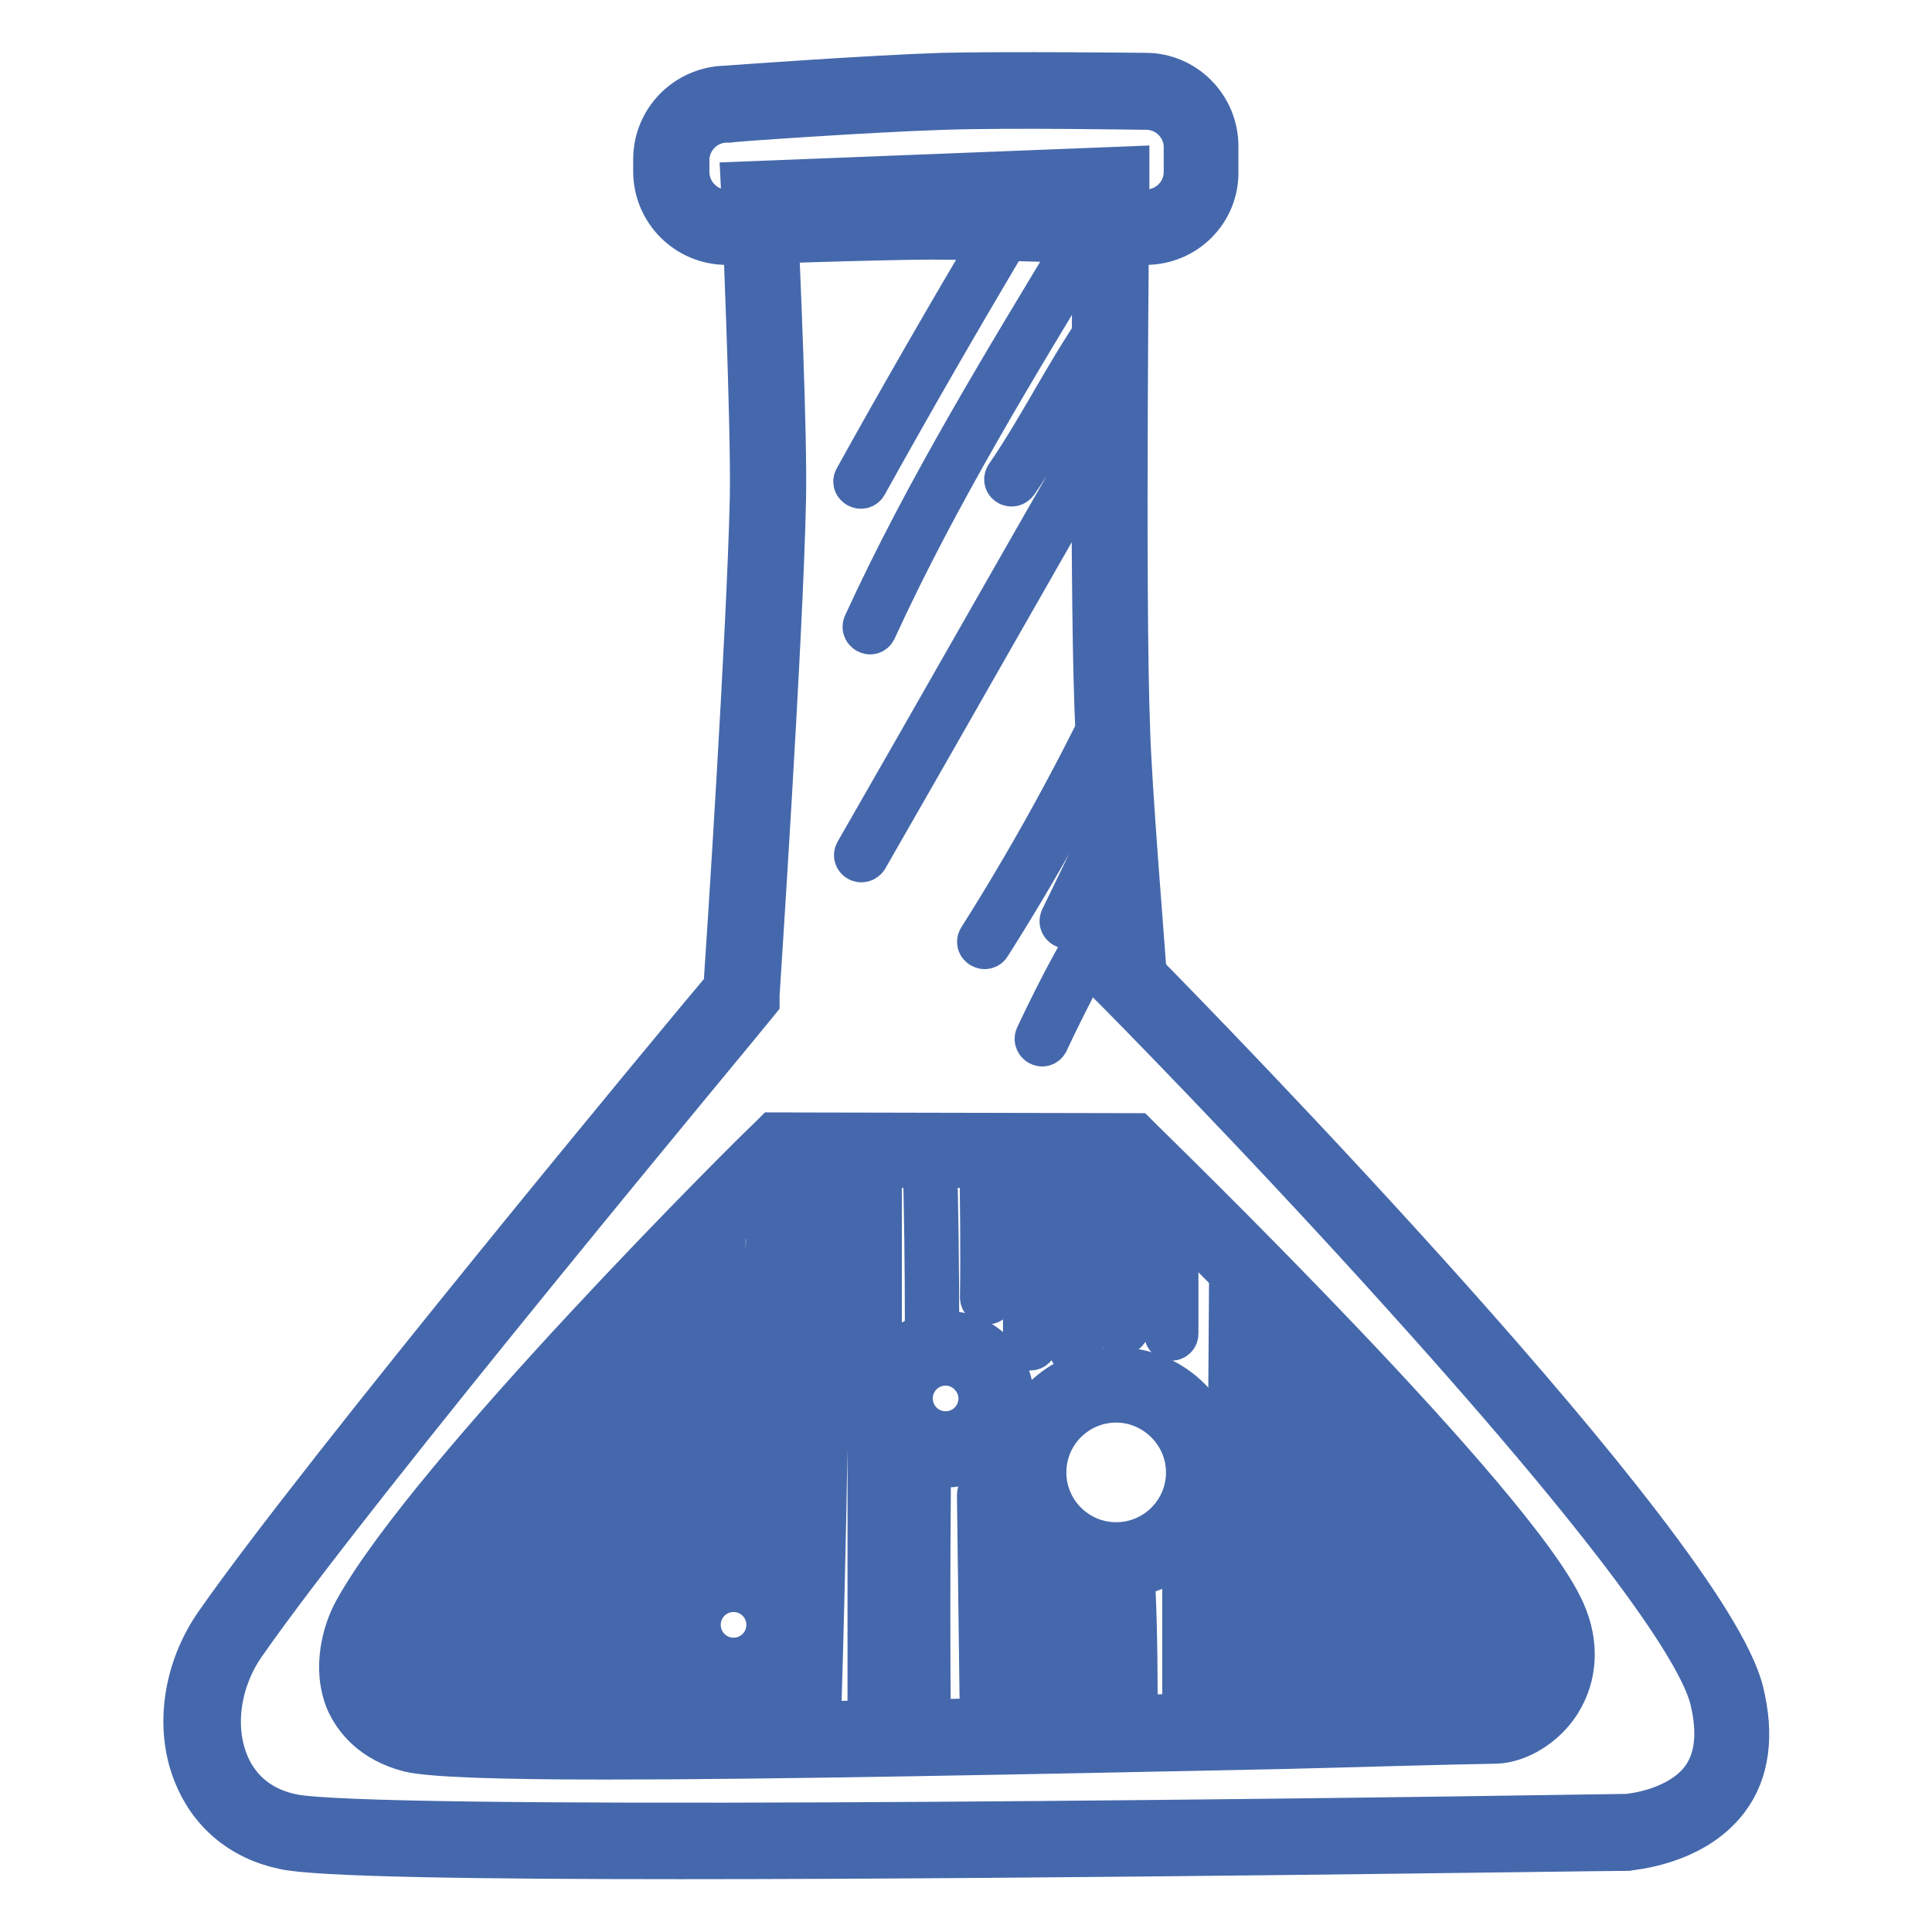 <?xml version="1.0" encoding="utf-8"?>
<!-- Svg Vector Icons : http://www.onlinewebfonts.com/icon -->
<!DOCTYPE svg PUBLIC "-//W3C//DTD SVG 1.1//EN" "http://www.w3.org/Graphics/SVG/1.1/DTD/svg11.dtd">
<svg version="1.1" xmlns="http://www.w3.org/2000/svg" xmlns:xlink="http://www.w3.org/1999/xlink" x="0px" y="0px" viewBox="0 0 256 256" enable-background="new 0 0 256 256" xml:space="preserve">
<g> <path stroke-width="6" fill-opacity="0" stroke="#dde8f6"  d="M100.6,26.5c0,0,1.4,29.9,1.1,39.8c-0.4,19.1-3.5,65.5-3.5,65.5s-53.1,63.7-67.8,84.7 c-6.6,9.5-4.8,23.5,7.6,26.2c12.3,2.7,177.3,0,177.3,0s17.5-0.9,13.3-18.1c-4.8-19.3-79.1-94.7-79.1-94.7s-2-24.9-2.3-33.2 c-0.6-18-0.1-72.1-0.1-72.1L100.6,26.5L100.6,26.5z"/> <path stroke-width="6" fill-opacity="0" stroke="#4568ac"  d="M90.2,246c-26.8,0-48.3-0.3-52.6-1.3c-5.6-1.2-9.7-4.7-11.7-9.8c-2.4-6.1-1.3-13.7,2.9-19.7 c13.8-19.8,62.3-78.3,67.4-84.3c0.4-5.7,3.1-47.2,3.5-64.8c0.2-9.8-1.1-39.4-1.1-39.7l-0.1-2l50.8-2l0,2.2c0,0.5-0.6,54.3,0.1,72.1 c0.2,7.4,1.9,28.2,2.2,32.4c7.2,7.3,74.4,76.1,79.1,95.1c1.4,5.7,0.8,10.5-1.9,14.1c-4.5,6-12.9,6.5-13.2,6.6h-0.1 C211,244.9,141.2,246,90.2,246z M102.7,28.4c0.3,7,1.3,29.4,1.1,37.9c-0.4,18.9-3.5,65.2-3.5,65.6l0,0.7l-0.4,0.5 c-0.5,0.7-53.2,63.9-67.6,84.6c-3.4,4.8-4.3,11-2.4,15.8c1,2.6,3.4,6.1,8.8,7.2c9.6,2.1,119.8,0.9,176.8,0c0.4,0,7-0.6,10.2-4.9 c1.9-2.6,2.3-6.2,1.2-10.7c-1.3-5.3-9.5-18.9-40.9-53.7c-18.9-21-37.5-39.8-37.7-40l-0.5-0.5l0-0.7c-0.1-1-2-25-2.3-33.3 C144.7,81,145,37,145.2,26.7L102.7,28.4L102.7,28.4z"/> <path stroke-width="6" fill-opacity="0" stroke="#dde8f6"  d="M151.8,30.1c0,0-21.2-0.7-28.3-0.7c-6.8,0-27.2,0.7-27.2,0.7c-4,0-7.3-3.3-7.3-7.3v-1.6 c0-4,3.3-7.3,7.3-7.3c0,0,18.8-1.4,28.7-1.7c8.8-0.2,26.8,0,26.8,0c4,0,7.3,3.3,7.3,7.3v3.3C159.2,26.8,155.9,30.1,151.8,30.1z"/> <path stroke-width="6" fill-opacity="0" stroke="#4568ac"  d="M151.8,32.1L151.8,32.1c-0.3,0-21.3-0.7-28.3-0.7h0c-6.7,0-26.9,0.7-27.1,0.7h-0.1c-5.2,0-9.4-4.2-9.4-9.4 v-1.6c0-5.1,4.1-9.3,9.3-9.4c1.3-0.1,19.2-1.4,28.7-1.7c8.7-0.2,26.7,0,26.9,0c5.1,0,9.3,4.2,9.3,9.4v3.3 C161.2,27.9,157,32.1,151.8,32.1z M123.6,27.4c7,0,27.3,0.7,28.3,0.7c2.9,0,5.3-2.4,5.3-5.3v-3.3c0-2.9-2.4-5.3-5.3-5.3 c-0.2,0-18.1-0.3-26.8,0c-9.7,0.3-28.4,1.6-28.6,1.7h-0.2c-2.9,0-5.3,2.4-5.3,5.3v1.6c0,2.9,2.4,5.3,5.2,5.3 C97.5,28,116.8,27.4,123.6,27.4L123.6,27.4z"/> <path stroke-width="6" fill-opacity="0" stroke="#7e99ce"  d="M103.5,152.4c0,0-44.4,44-54.4,62.1c-2,3.6-3.8,12.8,5.8,15.4c9.6,2.6,115.4-0.8,143.4-1.3 c3.9-0.1,10.7-5.7,7-14.1c-6.1-13.9-55.6-62-55.6-62L103.5,152.4L103.5,152.4z"/> <path stroke-width="6" fill-opacity="0" stroke="#4568ac"  d="M80.2,232.8c-13.8,0-23.2-0.3-26-1c-4.9-1.3-7-4.2-8-6.3c-2-4.6-0.3-9.7,1-12c10-18.1,52.9-60.8,54.8-62.5 l0.6-0.6l47.9,0.1l0.6,0.6c2,2,49.9,48.5,56,62.6c1.8,4.1,1.6,8.3-0.6,11.8c-1.9,3-5.3,5.1-8.3,5.2c-6.2,0.1-16.3,0.4-28,0.7 C136.3,232.1,102.6,232.8,80.2,232.8L80.2,232.8z M104.3,154.4c-5.3,5.3-44.4,44.6-53.5,61c-1,1.8-2,5.5-0.8,8.4 c0.8,2,2.6,3.3,5.3,4c7.2,1.9,74.6,0.3,114.9-0.7c11.7-0.3,21.8-0.5,28-0.7c1.4,0,3.6-1.3,4.9-3.3c1-1.6,1.9-4.2,0.3-7.9 c-5.5-12.6-49-55.3-54.6-60.8L104.3,154.4L104.3,154.4z"/> <path stroke-width="6" fill-opacity="0" stroke="#ec7d91"  d="M136.3,195.1c0,6.4,5.2,11.6,11.6,11.6c6.4,0,11.6-5.2,11.6-11.6s-5.2-11.6-11.6-11.6 C141.5,183.5,136.3,188.7,136.3,195.1z"/> <path stroke-width="6" fill-opacity="0" stroke="#4568ac"  d="M147.9,208.7c-7.5,0-13.6-6.1-13.6-13.6s6.1-13.6,13.6-13.6s13.6,6.1,13.6,13.6S155.4,208.7,147.9,208.7z  M147.9,185.5c-5.3,0-9.6,4.3-9.6,9.6s4.3,9.6,9.6,9.6c5.3,0,9.6-4.3,9.6-9.6S153.1,185.5,147.9,185.5z"/> <path stroke-width="6" fill-opacity="0" stroke="#ec7d91"  d="M118.6,185.3c0,3.7,3,6.7,6.7,6.7c3.7,0,6.7-3,6.7-6.7c0-3.7-3-6.7-6.7-6.7 C121.6,178.6,118.6,181.6,118.6,185.3z"/> <path stroke-width="6" fill-opacity="0" stroke="#4568ac"  d="M125.3,194.1c-4.8,0-8.7-3.9-8.7-8.7c0-4.8,3.9-8.7,8.7-8.7c4.8,0,8.7,3.9,8.7,8.7 C134.1,190.2,130.1,194.1,125.3,194.1z M125.3,180.6c-2.6,0-4.7,2.1-4.7,4.7c0,2.6,2.1,4.7,4.7,4.7c2.6,0,4.7-2.1,4.7-4.7 C130,182.8,127.9,180.6,125.3,180.6z"/> <path stroke-width="6" fill-opacity="0" stroke="#ec7d91"  d="M90.5,215.2c0,3.7,3,6.7,6.7,6.7c3.7,0,6.7-3,6.7-6.7s-3-6.7-6.7-6.7C93.5,208.5,90.5,211.5,90.5,215.2z"/> <path stroke-width="6" fill-opacity="0" stroke="#4568ac"  d="M97.2,224c-4.8,0-8.7-3.9-8.7-8.7s3.9-8.7,8.7-8.7c4.8,0,8.7,3.9,8.7,8.7S102,224,97.2,224z M97.2,210.6 c-2.6,0-4.7,2.1-4.7,4.7s2.1,4.7,4.7,4.7c2.6,0,4.7-2.1,4.7-4.7S99.8,210.6,97.2,210.6z"/> <path stroke-width="6" fill-opacity="0" stroke="#4568ac"  d="M132.3,30.8c-6.4,10.8-12.7,21.7-18.8,32.7c-0.4,0.7,0.7,1.3,1.1,0.6c6.1-11,12.4-21.9,18.8-32.7 C133.7,30.7,132.6,30.1,132.3,30.8z M143.8,30.6c-10.3,17.1-20.8,34.1-29.1,52.2c-0.3,0.7,0.7,1.3,1.1,0.6 c8.3-18.1,18.8-35.2,29.1-52.2C145.3,30.6,144.2,30,143.8,30.6L143.8,30.6z M145.7,43.4c-4.4,6.4-7.8,13.4-12.2,19.8 c-0.4,0.7,0.6,1.3,1.1,0.6c4.4-6.4,7.7-13.4,12.2-19.8C147.2,43.3,146.1,42.7,145.7,43.4z M144.7,58.6 c-10.4,18.1-20.7,36.3-31.1,54.4c-0.4,0.7,0.6,1.3,1.1,0.6c10.4-18.1,20.7-36.3,31.1-54.4C146.1,58.6,145.1,58,144.7,58.6 L144.7,58.6z M147.3,93.2c-5.2,10.7-11,21.2-17.4,31.3c-0.4,0.7,0.7,1.3,1.1,0.6c6.4-10.1,12.2-20.5,17.4-31.3 C148.7,93.1,147.7,92.5,147.3,93.2z M147.1,108.8c-2.1,4.3-4.2,8.7-6.3,13c-0.3,0.7,0.7,1.3,1.1,0.6c2.1-4.3,4.2-8.7,6.3-13 C148.5,108.7,147.4,108.1,147.1,108.8z M147.7,118.8c-3.9,6-7.2,12.2-10.2,18.6c-0.3,0.7,0.7,1.3,1.1,0.6c3-6.4,6.3-12.7,10.2-18.6 C149.2,118.8,148.1,118.2,147.7,118.8z M55.8,206.8V229c0,0.8,1.2,0.8,1.2,0v-22.3C57.1,206,55.8,206,55.8,206.8z M61.5,199.2v29.3 c0,0.8,1.2,0.8,1.2,0v-29.3C62.8,198.4,61.5,198.4,61.5,199.2z M67.8,192.4v39.1c0,0.8,1.2,0.8,1.2,0v-39.1 C69,191.6,67.8,191.6,67.8,192.4z M74.6,183.7c0,15.2,0.2,30.4,0.2,45.5c0,0.8,1.2,0.8,1.2,0c0-15.2-0.2-30.4-0.2-45.5 C75.8,182.9,74.6,182.9,74.6,183.7z M80.8,176.1v55.1c0,0.8,1.2,0.8,1.2,0v-55.1C82,175.3,80.8,175.3,80.8,176.1z M87.9,170.4 c0,19.8-0.2,39.5-0.2,59.3c0,0.8,1.2,0.8,1.2,0c0-19.8,0.2-39.5,0.2-59.3C89.1,169.6,87.9,169.6,87.9,170.4z M94.6,160.9v44.5 c0,0.8,1.2,0.8,1.2,0v-44.5C95.8,160.1,94.6,160.1,94.6,160.9z M94.9,223v6.5c0,0.8,1.2,0.8,1.2,0V223 C96.1,222.2,94.9,222.2,94.9,223z M102.3,152.2c-0.8,18.2-1.1,36.3-0.9,54.5c0,0.8,1.2,0.8,1.2,0c-0.2-18.2,0-36.4,0.9-54.5 C103.5,151.4,102.3,151.4,102.3,152.2z M101.1,222.8v5.7c0,0.8,1.2,0.8,1.2,0v-5.7C102.4,222,101.1,222,101.1,222.8z M108.5,153.3 c-0.1,25.3-0.5,50.7-1.3,76c0,0.8,1.2,0.8,1.2,0c0.8-25.3,1.2-50.7,1.3-76C109.8,152.5,108.5,152.5,108.5,153.3z M115.3,152.5v77.3 c0,0.8,1.2,0.8,1.2,0v-77.3C116.5,151.7,115.3,151.7,115.3,152.5z M122.6,152.8c0.2,7.6,0.3,15.2,0.3,22.8c0,0.8,1.2,0.8,1.2,0 c0-7.6-0.1-15.2-0.3-22.8C123.8,152,122.6,152,122.6,152.8z M121.8,196.2c-0.1,11.2-0.2,22.4,0,33.7c0,0.8,1.2,0.8,1.2,0 c-0.1-11.2-0.1-22.4,0-33.7C123.1,195.4,121.8,195.4,121.8,196.2z M130.1,152.5c0.1,6.5,0.2,12.9,0.1,19.4c0,0.8,1.2,0.8,1.2,0 c0.1-6.5,0-12.9-0.1-19.4C131.3,151.7,130.1,151.7,130.1,152.5z M129.8,198.1l0.4,31.2c0,0.8,1.2,0.8,1.2,0l-0.4-31.2 C131,197.3,129.8,197.3,129.8,198.1z M135.9,152.8V178c0,0.8,1.2,0.8,1.2,0v-25.2C137.1,152,135.9,152,135.9,152.8z M136.1,204.3 v23.6c0,0.8,1.2,0.8,1.2,0v-23.6C137.3,203.5,136.1,203.5,136.1,204.3z M142.1,153.3c-0.1,8.5,0.1,16.9-0.1,25.4 c0,0.8,1.2,0.8,1.2,0c0.2-8.5,0-16.9,0.1-25.4C143.3,152.5,142.1,152.5,142.1,153.3z M142.1,210.1c0.2,6.6-0.2,13.2,0,19.8 c0,0.8,1.3,0.8,1.2,0c-0.2-6.6,0.2-13.2,0-19.8C143.3,209.4,142.1,209.4,142.1,210.1z M148.1,153.6v22.3c0,0.8,1.2,0.8,1.2,0v-22.3 C149.3,152.8,148.1,152.8,148.1,153.6z M148.9,210.3c0.2,6.4,0.3,12.9,0.3,19.2c0,0.8,1.2,0.8,1.2,0c0-6.4,0-12.9-0.3-19.2 C150.1,209.5,148.9,209.5,148.9,210.3z M154.6,160.1v16.6c0,0.8,1.2,0.8,1.2,0v-16.6C155.8,159.3,154.6,159.3,154.6,160.1z  M157,208.6v20.1c0,0.8,1.2,0.8,1.2,0v-20.1C158.3,207.9,157,207.9,157,208.6z M163.2,170.1l-0.4,58.6c0,0.8,1.2,0.8,1.2,0 l0.4-58.6C164.4,169.3,163.2,169.3,163.2,170.1z M168.4,173.9c-0.3,18.4-0.4,36.9-0.2,55.3c0,0.8,1.2,0.8,1.2,0 c-0.2-18.4-0.2-36.9,0.2-55.3C169.6,173.1,168.4,173.1,168.4,173.9z M174.2,181c0,15.8-0.1,31.7-0.2,47.5c0,0.8,1.2,0.8,1.2,0 c0-15.8,0.1-31.7,0.2-47.5C175.4,180.2,174.2,180.2,174.2,181z M180.2,187c-0.1,14.1-0.2,28.2-0.3,42.3c0,0.8,1.2,0.8,1.2,0 c0.1-14.1,0.2-28.2,0.3-42.3C181.5,186.2,180.2,186.2,180.2,187z M185.5,193.5V229c0,0.8,1.2,0.8,1.2,0v-35.5 C186.8,192.7,185.5,192.7,185.5,193.5z M192.1,198.6l-0.1,30.9c0,0.8,1.2,0.8,1.2,0l0.1-30.9C193.3,197.8,192.1,197.8,192.1,198.6z  M197.2,206.2v21.2c0,0.8,1.2,0.8,1.2,0v-21.2C198.4,205.4,197.2,205.4,197.2,206.2z M49.6,214.3v13.3c0,0.8,1.2,0.8,1.2,0v-13.3 C50.8,213.6,49.6,213.6,49.6,214.3z"/></g>
</svg>